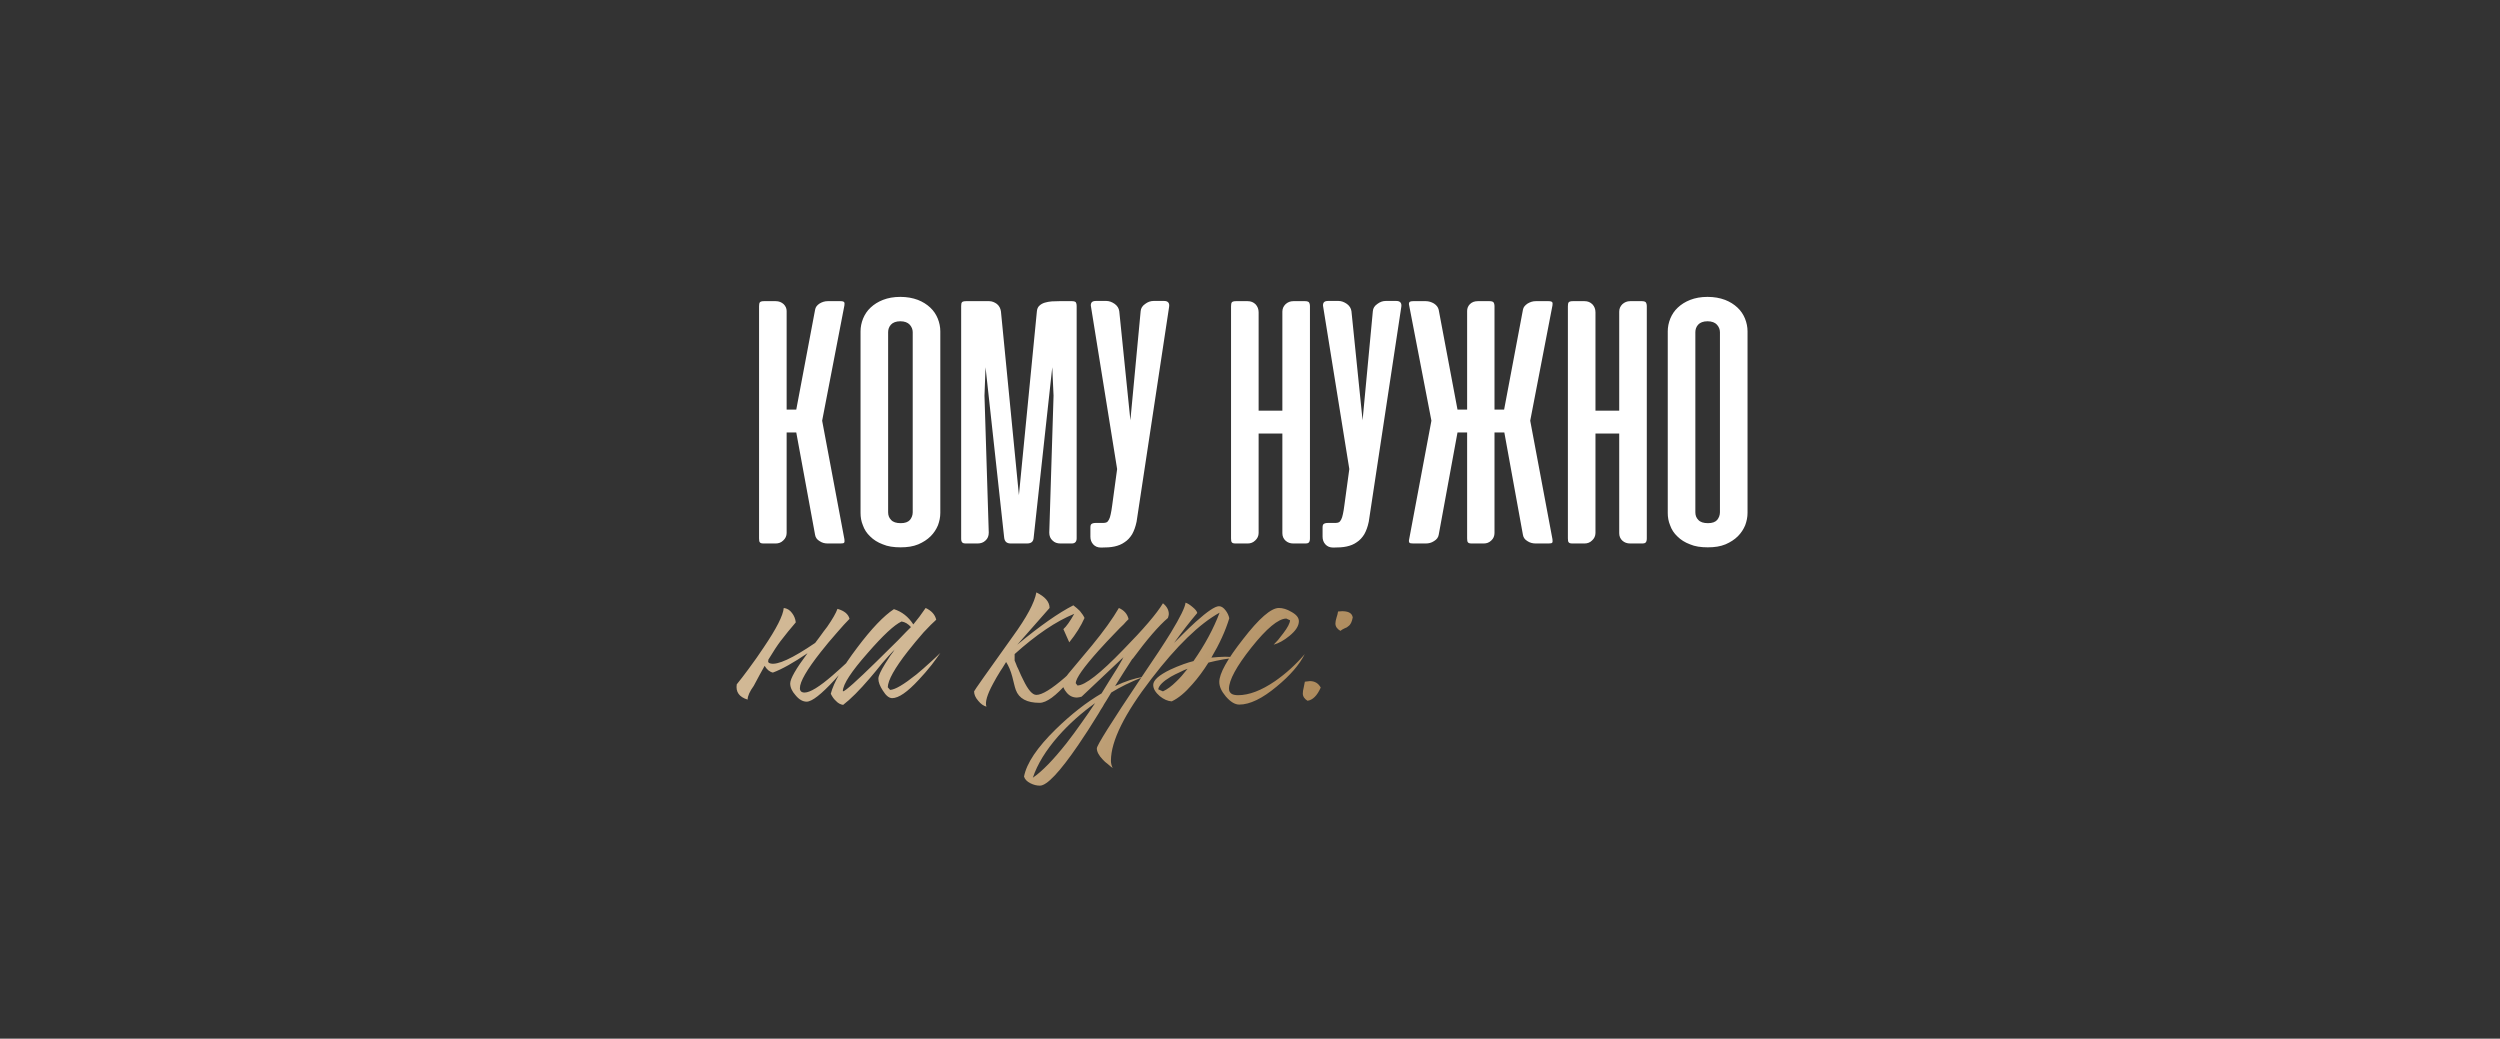 <?xml version="1.0" encoding="UTF-8"?> <svg xmlns="http://www.w3.org/2000/svg" width="207" height="86" viewBox="0 0 207 86" fill="none"><rect x="0" y="0" width="207" height="86" fill="#333333" stroke="none"/><path d="M63.257 45C63.08 45 62.974 44.982 62.921 44.911C62.868 44.858 62.85 44.752 62.85 44.575V25.361C62.85 25.202 62.868 25.096 62.921 25.025C62.974 24.972 63.08 24.936 63.257 24.936H64.231C64.497 24.936 64.709 25.025 64.886 25.184C65.046 25.344 65.134 25.538 65.134 25.751V33.915H65.931L67.49 25.645C67.525 25.432 67.649 25.273 67.862 25.131C68.074 25.007 68.287 24.936 68.534 24.936H69.597C69.774 24.936 69.862 24.972 69.898 25.025C69.933 25.078 69.933 25.167 69.916 25.291L68.074 34.835L69.916 44.646C69.933 44.788 69.933 44.876 69.898 44.929C69.862 44.982 69.774 45 69.597 45H68.534C68.287 45 68.074 44.947 67.862 44.805C67.649 44.681 67.525 44.504 67.49 44.292L65.931 35.809H65.134V44.132C65.134 44.38 65.028 44.593 64.851 44.752C64.674 44.929 64.462 45 64.231 45H63.257ZM71.253 27.433C71.253 27.079 71.323 26.725 71.465 26.371C71.607 26.034 71.802 25.733 72.085 25.468C72.368 25.202 72.705 24.99 73.112 24.83C73.519 24.671 73.997 24.582 74.546 24.582C75.095 24.582 75.573 24.671 75.998 24.83C76.406 24.99 76.742 25.202 77.025 25.468C77.309 25.733 77.504 26.034 77.645 26.371C77.787 26.725 77.858 27.079 77.858 27.433V42.468C77.858 42.822 77.787 43.158 77.663 43.495C77.521 43.831 77.327 44.132 77.061 44.398C76.778 44.681 76.441 44.894 76.034 45.071C75.609 45.248 75.131 45.319 74.564 45.319C73.997 45.319 73.502 45.248 73.094 45.071C72.669 44.911 72.333 44.699 72.049 44.416C71.766 44.15 71.571 43.849 71.447 43.495C71.306 43.158 71.253 42.822 71.253 42.468V27.433ZM73.537 42.415C73.537 42.663 73.608 42.875 73.785 43.052C73.944 43.229 74.21 43.318 74.582 43.318C74.936 43.318 75.184 43.229 75.343 43.052C75.485 42.875 75.573 42.663 75.573 42.415V27.504C75.573 27.274 75.485 27.061 75.326 26.884C75.166 26.707 74.9 26.601 74.546 26.601C74.192 26.601 73.927 26.707 73.767 26.884C73.608 27.061 73.537 27.274 73.537 27.504V42.415ZM81.603 30.408L81.515 32.764L81.869 44.097C81.869 44.38 81.78 44.593 81.603 44.752C81.426 44.929 81.196 45 80.948 45H80.009C79.832 45 79.726 44.982 79.673 44.911C79.602 44.841 79.584 44.734 79.584 44.575V25.344C79.584 25.184 79.602 25.078 79.655 25.025C79.691 24.972 79.815 24.936 79.992 24.936H81.904C82.134 24.936 82.347 25.025 82.542 25.167C82.737 25.326 82.843 25.538 82.878 25.787L84.366 40.998L85.853 25.787C85.871 25.574 85.942 25.415 86.066 25.308C86.172 25.202 86.331 25.113 86.508 25.06C86.685 25.007 86.88 24.972 87.093 24.954C87.305 24.954 87.5 24.936 87.713 24.936H88.757C88.917 24.936 89.023 24.972 89.076 25.025C89.112 25.078 89.147 25.184 89.147 25.344V44.575C89.147 44.858 89.005 45 88.74 45H87.801C87.535 45 87.323 44.929 87.146 44.752C86.969 44.593 86.88 44.38 86.88 44.097L87.234 32.764L87.128 30.408L85.588 44.504C85.57 44.841 85.393 45 85.038 45H83.693C83.356 45 83.179 44.841 83.144 44.504L81.603 30.408ZM94.11 43.194C94.021 43.619 93.897 43.955 93.738 44.239C93.561 44.522 93.366 44.734 93.118 44.894C92.87 45.071 92.604 45.177 92.286 45.248C91.967 45.319 91.595 45.337 91.206 45.337H91.152C90.887 45.337 90.674 45.248 90.515 45.071C90.356 44.894 90.285 44.681 90.285 44.433V43.707C90.285 43.548 90.302 43.442 90.373 43.389C90.444 43.335 90.55 43.3 90.727 43.3H91.347C91.453 43.3 91.56 43.282 91.63 43.247C91.701 43.212 91.772 43.123 91.825 43.017C91.878 42.91 91.931 42.769 91.967 42.574C92.002 42.397 92.055 42.149 92.091 41.83L92.498 38.837L90.338 25.415C90.302 25.273 90.32 25.149 90.373 25.06C90.426 24.972 90.55 24.919 90.727 24.919H91.613C91.843 24.919 92.073 25.007 92.303 25.167C92.516 25.326 92.64 25.521 92.675 25.769L93.596 34.8L94.446 25.769C94.464 25.521 94.588 25.326 94.818 25.167C95.031 25.007 95.261 24.919 95.509 24.919H96.394C96.713 24.919 96.854 25.096 96.801 25.415L94.11 43.194ZM108.464 44.575C108.464 44.752 108.429 44.858 108.376 44.911C108.323 44.982 108.217 45 108.057 45H107.083C106.835 45 106.623 44.929 106.446 44.77C106.269 44.61 106.18 44.398 106.18 44.15V35.898H104.214V44.132C104.214 44.38 104.108 44.593 103.931 44.752C103.754 44.929 103.542 45 103.311 45H102.337C102.16 45 102.054 44.982 102.001 44.911C101.948 44.858 101.93 44.752 101.93 44.575V25.361C101.93 25.202 101.948 25.096 102.001 25.025C102.054 24.972 102.16 24.936 102.337 24.936H103.311C103.577 24.936 103.789 25.025 103.967 25.202C104.126 25.379 104.214 25.592 104.214 25.857V34.003H106.18V25.804C106.18 25.556 106.269 25.361 106.446 25.184C106.623 25.025 106.835 24.936 107.083 24.936H108.057C108.217 24.936 108.323 24.972 108.376 25.025C108.429 25.096 108.464 25.202 108.464 25.361V44.575ZM113.334 43.194C113.246 43.619 113.122 43.955 112.962 44.239C112.785 44.522 112.59 44.734 112.343 44.894C112.095 45.071 111.829 45.177 111.51 45.248C111.192 45.319 110.82 45.337 110.43 45.337H110.377C110.111 45.337 109.899 45.248 109.739 45.071C109.58 44.894 109.509 44.681 109.509 44.433V43.707C109.509 43.548 109.527 43.442 109.598 43.389C109.669 43.335 109.775 43.3 109.952 43.3H110.572C110.678 43.3 110.784 43.282 110.855 43.247C110.926 43.212 110.997 43.123 111.05 43.017C111.103 42.91 111.156 42.769 111.192 42.574C111.227 42.397 111.28 42.149 111.315 41.83L111.723 38.837L109.562 25.415C109.527 25.273 109.545 25.149 109.598 25.06C109.651 24.972 109.775 24.919 109.952 24.919H110.837C111.068 24.919 111.298 25.007 111.528 25.167C111.74 25.326 111.864 25.521 111.9 25.769L112.821 34.8L113.671 25.769C113.688 25.521 113.812 25.326 114.043 25.167C114.255 25.007 114.485 24.919 114.733 24.919H115.619C115.937 24.919 116.079 25.096 116.026 25.415L113.334 43.194ZM120.681 35.809L119.123 44.292C119.087 44.504 118.946 44.681 118.733 44.805C118.521 44.947 118.29 45 118.06 45H117.015C116.838 45 116.732 44.982 116.697 44.929C116.661 44.876 116.643 44.788 116.679 44.646L118.521 34.835L116.679 25.291C116.643 25.167 116.661 25.078 116.697 25.025C116.732 24.972 116.838 24.936 117.015 24.936H118.06C118.29 24.936 118.521 25.007 118.733 25.131C118.946 25.273 119.07 25.432 119.123 25.645L120.681 33.915H121.478V25.751C121.478 25.538 121.549 25.344 121.708 25.184C121.867 25.025 122.08 24.936 122.363 24.936H123.337C123.497 24.936 123.603 24.972 123.656 25.025C123.709 25.096 123.745 25.202 123.745 25.361V33.915H124.541L126.1 25.645C126.135 25.432 126.277 25.273 126.489 25.131C126.702 25.007 126.914 24.936 127.162 24.936H128.225C128.384 24.936 128.49 24.972 128.526 25.025C128.561 25.078 128.561 25.167 128.543 25.291L126.702 34.835L128.543 44.646C128.561 44.788 128.561 44.876 128.526 44.929C128.49 44.982 128.384 45 128.225 45H127.162C126.914 45 126.684 44.947 126.472 44.805C126.259 44.681 126.135 44.504 126.1 44.292L124.559 35.809H123.745V44.132C123.745 44.38 123.656 44.593 123.479 44.752C123.302 44.929 123.089 45 122.859 45H121.885C121.708 45 121.602 44.982 121.549 44.911C121.496 44.858 121.478 44.752 121.478 44.575V35.809H120.681ZM136.355 44.575C136.355 44.752 136.32 44.858 136.267 44.911C136.213 44.982 136.107 45 135.948 45H134.974C134.726 45 134.513 44.929 134.336 44.77C134.159 44.61 134.071 44.398 134.071 44.15V35.898H132.105V44.132C132.105 44.38 131.999 44.593 131.822 44.752C131.645 44.929 131.432 45 131.202 45H130.228C130.051 45 129.945 44.982 129.892 44.911C129.838 44.858 129.821 44.752 129.821 44.575V25.361C129.821 25.202 129.838 25.096 129.892 25.025C129.945 24.972 130.051 24.936 130.228 24.936H131.202C131.468 24.936 131.68 25.025 131.857 25.202C132.017 25.379 132.105 25.592 132.105 25.857V34.003H134.071V25.804C134.071 25.556 134.159 25.361 134.336 25.184C134.513 25.025 134.726 24.936 134.974 24.936H135.948C136.107 24.936 136.213 24.972 136.267 25.025C136.32 25.096 136.355 25.202 136.355 25.361V44.575ZM138.09 27.433C138.09 27.079 138.161 26.725 138.303 26.371C138.445 26.034 138.639 25.733 138.923 25.468C139.206 25.202 139.543 24.99 139.95 24.83C140.357 24.671 140.835 24.582 141.384 24.582C141.933 24.582 142.411 24.671 142.836 24.83C143.244 24.99 143.58 25.202 143.863 25.468C144.147 25.733 144.342 26.034 144.483 26.371C144.625 26.725 144.696 27.079 144.696 27.433V42.468C144.696 42.822 144.625 43.158 144.501 43.495C144.359 43.831 144.164 44.132 143.899 44.398C143.615 44.681 143.279 44.894 142.872 45.071C142.447 45.248 141.969 45.319 141.402 45.319C140.835 45.319 140.339 45.248 139.932 45.071C139.507 44.911 139.171 44.699 138.887 44.416C138.604 44.15 138.409 43.849 138.285 43.495C138.144 43.158 138.09 42.822 138.09 42.468V27.433ZM140.375 42.415C140.375 42.663 140.446 42.875 140.623 43.052C140.782 43.229 141.048 43.318 141.42 43.318C141.774 43.318 142.022 43.229 142.181 43.052C142.323 42.875 142.411 42.663 142.411 42.415V27.504C142.411 27.274 142.323 27.061 142.163 26.884C142.004 26.707 141.738 26.601 141.384 26.601C141.03 26.601 140.764 26.707 140.605 26.884C140.446 27.061 140.375 27.274 140.375 27.504V42.415Z" fill="white"></path><path d="M67.496 53.234L67.861 52.747C68.104 52.407 68.314 52.123 68.493 51.896C68.93 51.264 69.214 50.77 69.344 50.413C69.911 50.575 70.244 50.851 70.341 51.24C70.049 51.532 69.709 51.904 69.32 52.358C68.817 52.926 68.363 53.469 67.958 53.988C66.807 55.447 66.231 56.444 66.231 56.979C66.231 57.222 66.361 57.343 66.62 57.343C67.074 57.343 67.852 56.865 68.955 55.909C69.328 55.584 69.741 55.212 70.195 54.79C70.357 54.628 70.527 54.458 70.706 54.279L70.9 54.085L70.998 53.988L71.07 53.915C70.989 54.028 70.884 54.166 70.754 54.328C70.608 54.506 70.454 54.701 70.292 54.912C69.887 55.414 69.49 55.876 69.101 56.298C67.998 57.497 67.228 58.097 66.791 58.097C66.466 58.097 66.158 57.919 65.867 57.562C65.575 57.238 65.429 56.914 65.429 56.59C65.429 56.2 65.907 55.366 66.864 54.085C65.696 54.879 64.74 55.414 63.994 55.69C63.718 55.625 63.492 55.438 63.313 55.13C63.038 55.617 62.738 56.168 62.413 56.784C62.073 57.254 61.903 57.635 61.903 57.927C61.206 57.716 60.906 57.295 61.003 56.663C61.295 56.306 61.619 55.884 61.976 55.398C62.446 54.766 62.867 54.166 63.24 53.599C64.294 52.042 64.845 50.956 64.894 50.34C65.169 50.372 65.396 50.51 65.575 50.753C65.753 50.98 65.858 51.24 65.891 51.532L65.259 52.285L64.626 53.088C64.367 53.428 64.026 53.947 63.605 54.644L63.629 54.62C63.564 54.798 63.621 54.904 63.8 54.936C64.383 55.082 65.615 54.514 67.496 53.234ZM72.729 56.2C72.729 55.974 72.915 55.56 73.288 54.96C73.418 54.766 73.564 54.539 73.726 54.279C73.791 54.198 73.864 54.101 73.945 53.988L74.018 53.866L74.091 53.769C73.783 54.077 73.434 54.458 73.045 54.912L72.534 55.544L72.024 56.152C71.164 57.157 70.427 57.895 69.811 58.365C69.584 58.332 69.381 58.219 69.203 58.024C69.041 57.878 68.903 57.684 68.789 57.441C69.032 56.5 69.762 55.228 70.978 53.623C72.161 52.05 73.175 50.988 74.018 50.437C74.682 50.648 75.217 51.069 75.623 51.702C75.963 51.297 76.303 50.843 76.644 50.34C77.13 50.567 77.422 50.891 77.519 51.313C77.26 51.54 76.911 51.888 76.474 52.358C76.02 52.877 75.582 53.404 75.161 53.939C74.074 55.333 73.523 56.322 73.507 56.906L73.701 57.125C74.107 57.108 74.836 56.679 75.89 55.836C76.263 55.528 76.652 55.187 77.057 54.814C77.382 54.523 77.649 54.271 77.86 54.061C77.649 54.369 77.414 54.693 77.155 55.033C76.782 55.503 76.425 55.917 76.085 56.273C75.144 57.295 74.407 57.806 73.872 57.806C73.612 57.806 73.353 57.595 73.094 57.173C72.85 56.8 72.729 56.476 72.729 56.2ZM75.428 51.921C75.201 51.661 74.942 51.507 74.65 51.459C74.05 51.734 73.11 52.61 71.829 54.085C70.484 55.609 69.803 56.654 69.786 57.222L69.811 57.246C70.021 57.197 70.937 56.379 72.559 54.79C73.11 54.255 73.71 53.663 74.358 53.015C74.585 52.772 74.804 52.545 75.015 52.334C75.193 52.156 75.331 52.018 75.428 51.921ZM88.048 52.091C88.291 51.88 88.591 51.459 88.948 50.826C87.44 51.442 85.794 52.553 84.011 54.158V54.693C84.043 54.758 84.084 54.855 84.133 54.985L84.206 55.179L84.303 55.374C84.465 55.763 84.611 56.079 84.74 56.322C85.13 57.133 85.486 57.538 85.811 57.538C86.281 57.538 87.075 57.052 88.194 56.079C88.567 55.739 88.98 55.349 89.434 54.912C89.596 54.766 89.758 54.604 89.92 54.425C89.985 54.361 90.05 54.296 90.115 54.231C90.163 54.182 90.22 54.125 90.285 54.061C90.171 54.223 90.066 54.377 89.969 54.523C89.823 54.733 89.677 54.936 89.531 55.13C89.142 55.649 88.769 56.103 88.412 56.492C87.424 57.627 86.645 58.194 86.078 58.194C85.024 58.194 84.368 57.838 84.108 57.125C84.06 56.995 84.011 56.825 83.962 56.614L83.889 56.322L83.817 56.03C83.687 55.544 83.517 55.139 83.306 54.814C83.273 54.863 83.209 54.968 83.111 55.13L82.99 55.325L82.844 55.544C82.601 55.933 82.398 56.282 82.236 56.59C81.733 57.514 81.547 58.154 81.677 58.511C81.433 58.446 81.206 58.284 80.996 58.024C80.769 57.765 80.655 57.505 80.655 57.246C80.655 57.197 81.717 55.69 83.841 52.723C85.008 51.118 85.665 49.894 85.811 49.051C86.54 49.408 86.905 49.837 86.905 50.34L84.23 53.38C86.11 51.823 87.659 50.737 88.874 50.121C89.085 50.283 89.264 50.437 89.409 50.583C89.588 50.794 89.718 50.988 89.799 51.167C89.507 51.831 89.085 52.504 88.534 53.185L88.048 52.091ZM87.635 60.942C86.597 62.126 85.892 63.277 85.519 64.395C86.281 63.877 87.213 62.92 88.316 61.526C88.721 61.007 89.15 60.424 89.604 59.775C89.929 59.321 90.285 58.803 90.674 58.219C89.523 59.046 88.51 59.953 87.635 60.942ZM92.96 54.547H92.936L93.033 54.401L89.556 57.684L89.361 57.733L89.167 57.757C88.826 57.757 88.543 57.619 88.316 57.343C88.089 57.084 87.967 56.784 87.951 56.444C88.259 56.022 88.664 55.52 89.167 54.936L90.407 53.453C91.38 52.269 92.125 51.232 92.644 50.34C93.082 50.535 93.349 50.843 93.447 51.264C93.382 51.329 93.317 51.394 93.252 51.459C93.171 51.54 93.098 51.621 93.033 51.702C92.823 51.896 92.62 52.099 92.425 52.31C91.874 52.877 91.388 53.396 90.966 53.866C89.718 55.26 89.086 56.16 89.069 56.565L89.215 56.76C89.848 56.744 91.104 55.763 92.985 53.817C94.687 52.083 95.789 50.794 96.292 49.951C96.616 50.21 96.778 50.51 96.778 50.851L96.754 50.996L96.705 51.167C95.943 51.815 94.971 52.942 93.787 54.547H93.763C93.309 55.244 92.831 55.998 92.328 56.808C93.187 56.403 93.957 56.152 94.638 56.055C93.584 56.476 92.709 56.906 92.012 57.343C91.947 57.441 91.809 57.668 91.599 58.024C91.469 58.219 91.371 58.381 91.307 58.511C91.177 58.705 91.064 58.892 90.966 59.07C90.35 60.075 89.791 60.942 89.288 61.672C87.748 63.925 86.686 65.052 86.103 65.052C85.843 65.052 85.584 64.987 85.325 64.858C85.033 64.712 84.854 64.525 84.79 64.298C85 63.196 85.876 61.891 87.416 60.383C88.697 59.135 89.961 58.146 91.209 57.416L91.866 56.346L92.522 55.301C92.668 55.041 92.814 54.79 92.96 54.547ZM91.985 62.985C91.985 63.196 92.034 63.398 92.131 63.593L91.937 63.447L91.742 63.277C91.564 63.147 91.418 63.017 91.304 62.888C90.98 62.547 90.818 62.239 90.818 61.964C90.818 61.721 92.018 59.808 94.417 56.225C95.568 54.539 96.411 53.258 96.946 52.383C97.724 51.102 98.129 50.275 98.162 49.902C98.324 49.951 98.51 50.064 98.721 50.243C98.964 50.437 99.102 50.608 99.135 50.753C98.502 51.499 97.862 52.326 97.213 53.234C97.246 53.201 97.287 53.161 97.335 53.112L97.505 52.942C97.668 52.78 97.813 52.634 97.943 52.504C98.332 52.115 98.689 51.775 99.013 51.483C99.969 50.624 100.61 50.194 100.934 50.194C101.129 50.194 101.315 50.316 101.493 50.559C101.639 50.753 101.737 50.964 101.785 51.191C101.477 52.212 100.983 53.299 100.302 54.45L100.886 54.401L101.445 54.377C101.769 54.377 102.101 54.401 102.442 54.45C101.68 54.514 100.886 54.652 100.059 54.863C99.621 55.56 99.175 56.16 98.721 56.663C98.138 57.343 97.57 57.814 97.019 58.073C96.695 58.057 96.362 57.911 96.022 57.635C95.665 57.327 95.487 57.019 95.487 56.711C95.487 56.322 95.957 55.901 96.897 55.447C97.238 55.285 97.611 55.13 98.016 54.985C98.34 54.871 98.608 54.79 98.819 54.741C99.759 53.396 100.48 52.058 100.983 50.729C99.313 51.653 97.432 53.477 95.341 56.2C93.104 59.102 91.985 61.364 91.985 62.985ZM96.29 57.246C96.646 57.084 97.019 56.808 97.408 56.419C97.684 56.16 97.992 55.811 98.332 55.374C98.138 55.438 97.935 55.528 97.724 55.641C97.432 55.771 97.173 55.901 96.946 56.03C96.298 56.419 95.949 56.768 95.9 57.076L96.29 57.246ZM105.894 50.34C106.218 50.34 106.558 50.445 106.915 50.656C107.337 50.883 107.547 51.142 107.547 51.434C107.547 51.823 107.288 52.229 106.769 52.65C106.315 53.023 105.878 53.266 105.456 53.38C105.57 53.266 105.691 53.136 105.821 52.991C105.983 52.796 106.129 52.61 106.259 52.431C106.615 51.961 106.802 51.605 106.818 51.361L106.502 51.215C105.837 51.232 104.872 52.034 103.608 53.623C102.376 55.179 101.76 56.314 101.76 57.027C101.76 57.222 101.841 57.368 102.003 57.465C102.133 57.53 102.303 57.562 102.514 57.562C103.421 57.562 104.443 57.173 105.578 56.395C106.486 55.763 107.304 55.017 108.034 54.158C107.596 55.033 106.826 55.925 105.724 56.833C104.524 57.838 103.486 58.34 102.611 58.34C102.254 58.34 101.881 58.114 101.492 57.66C101.136 57.238 100.957 56.841 100.957 56.468C100.957 55.771 101.614 54.587 102.927 52.918C104.256 51.199 105.245 50.34 105.894 50.34ZM108.262 56.419L108.456 56.395C108.862 56.395 109.161 56.573 109.356 56.93C109.064 57.595 108.699 57.959 108.262 58.024C108.002 57.862 107.873 57.66 107.873 57.416C107.873 57.287 107.897 57.125 107.946 56.93L107.994 56.687L108.043 56.444L108.262 56.419ZM111.131 50.608C111.358 50.608 111.545 50.64 111.69 50.705C111.869 50.786 111.974 50.924 112.007 51.118C111.942 51.491 111.82 51.734 111.642 51.848L111.52 51.945L111.35 52.018C111.204 52.083 111.083 52.156 110.985 52.237C110.71 52.075 110.572 51.872 110.572 51.629C110.572 51.499 110.604 51.329 110.669 51.118L110.742 50.875L110.791 50.632L111.131 50.608Z" fill="url(#paint0_linear_120_50)"></path><defs><linearGradient id="paint0_linear_120_50" x1="87.16" y1="42.083" x2="109.935" y2="59.312" gradientUnits="userSpaceOnUse"><stop stop-color="#D1B895"></stop><stop offset="1" stop-color="#AC8859"></stop></linearGradient></defs></svg> 